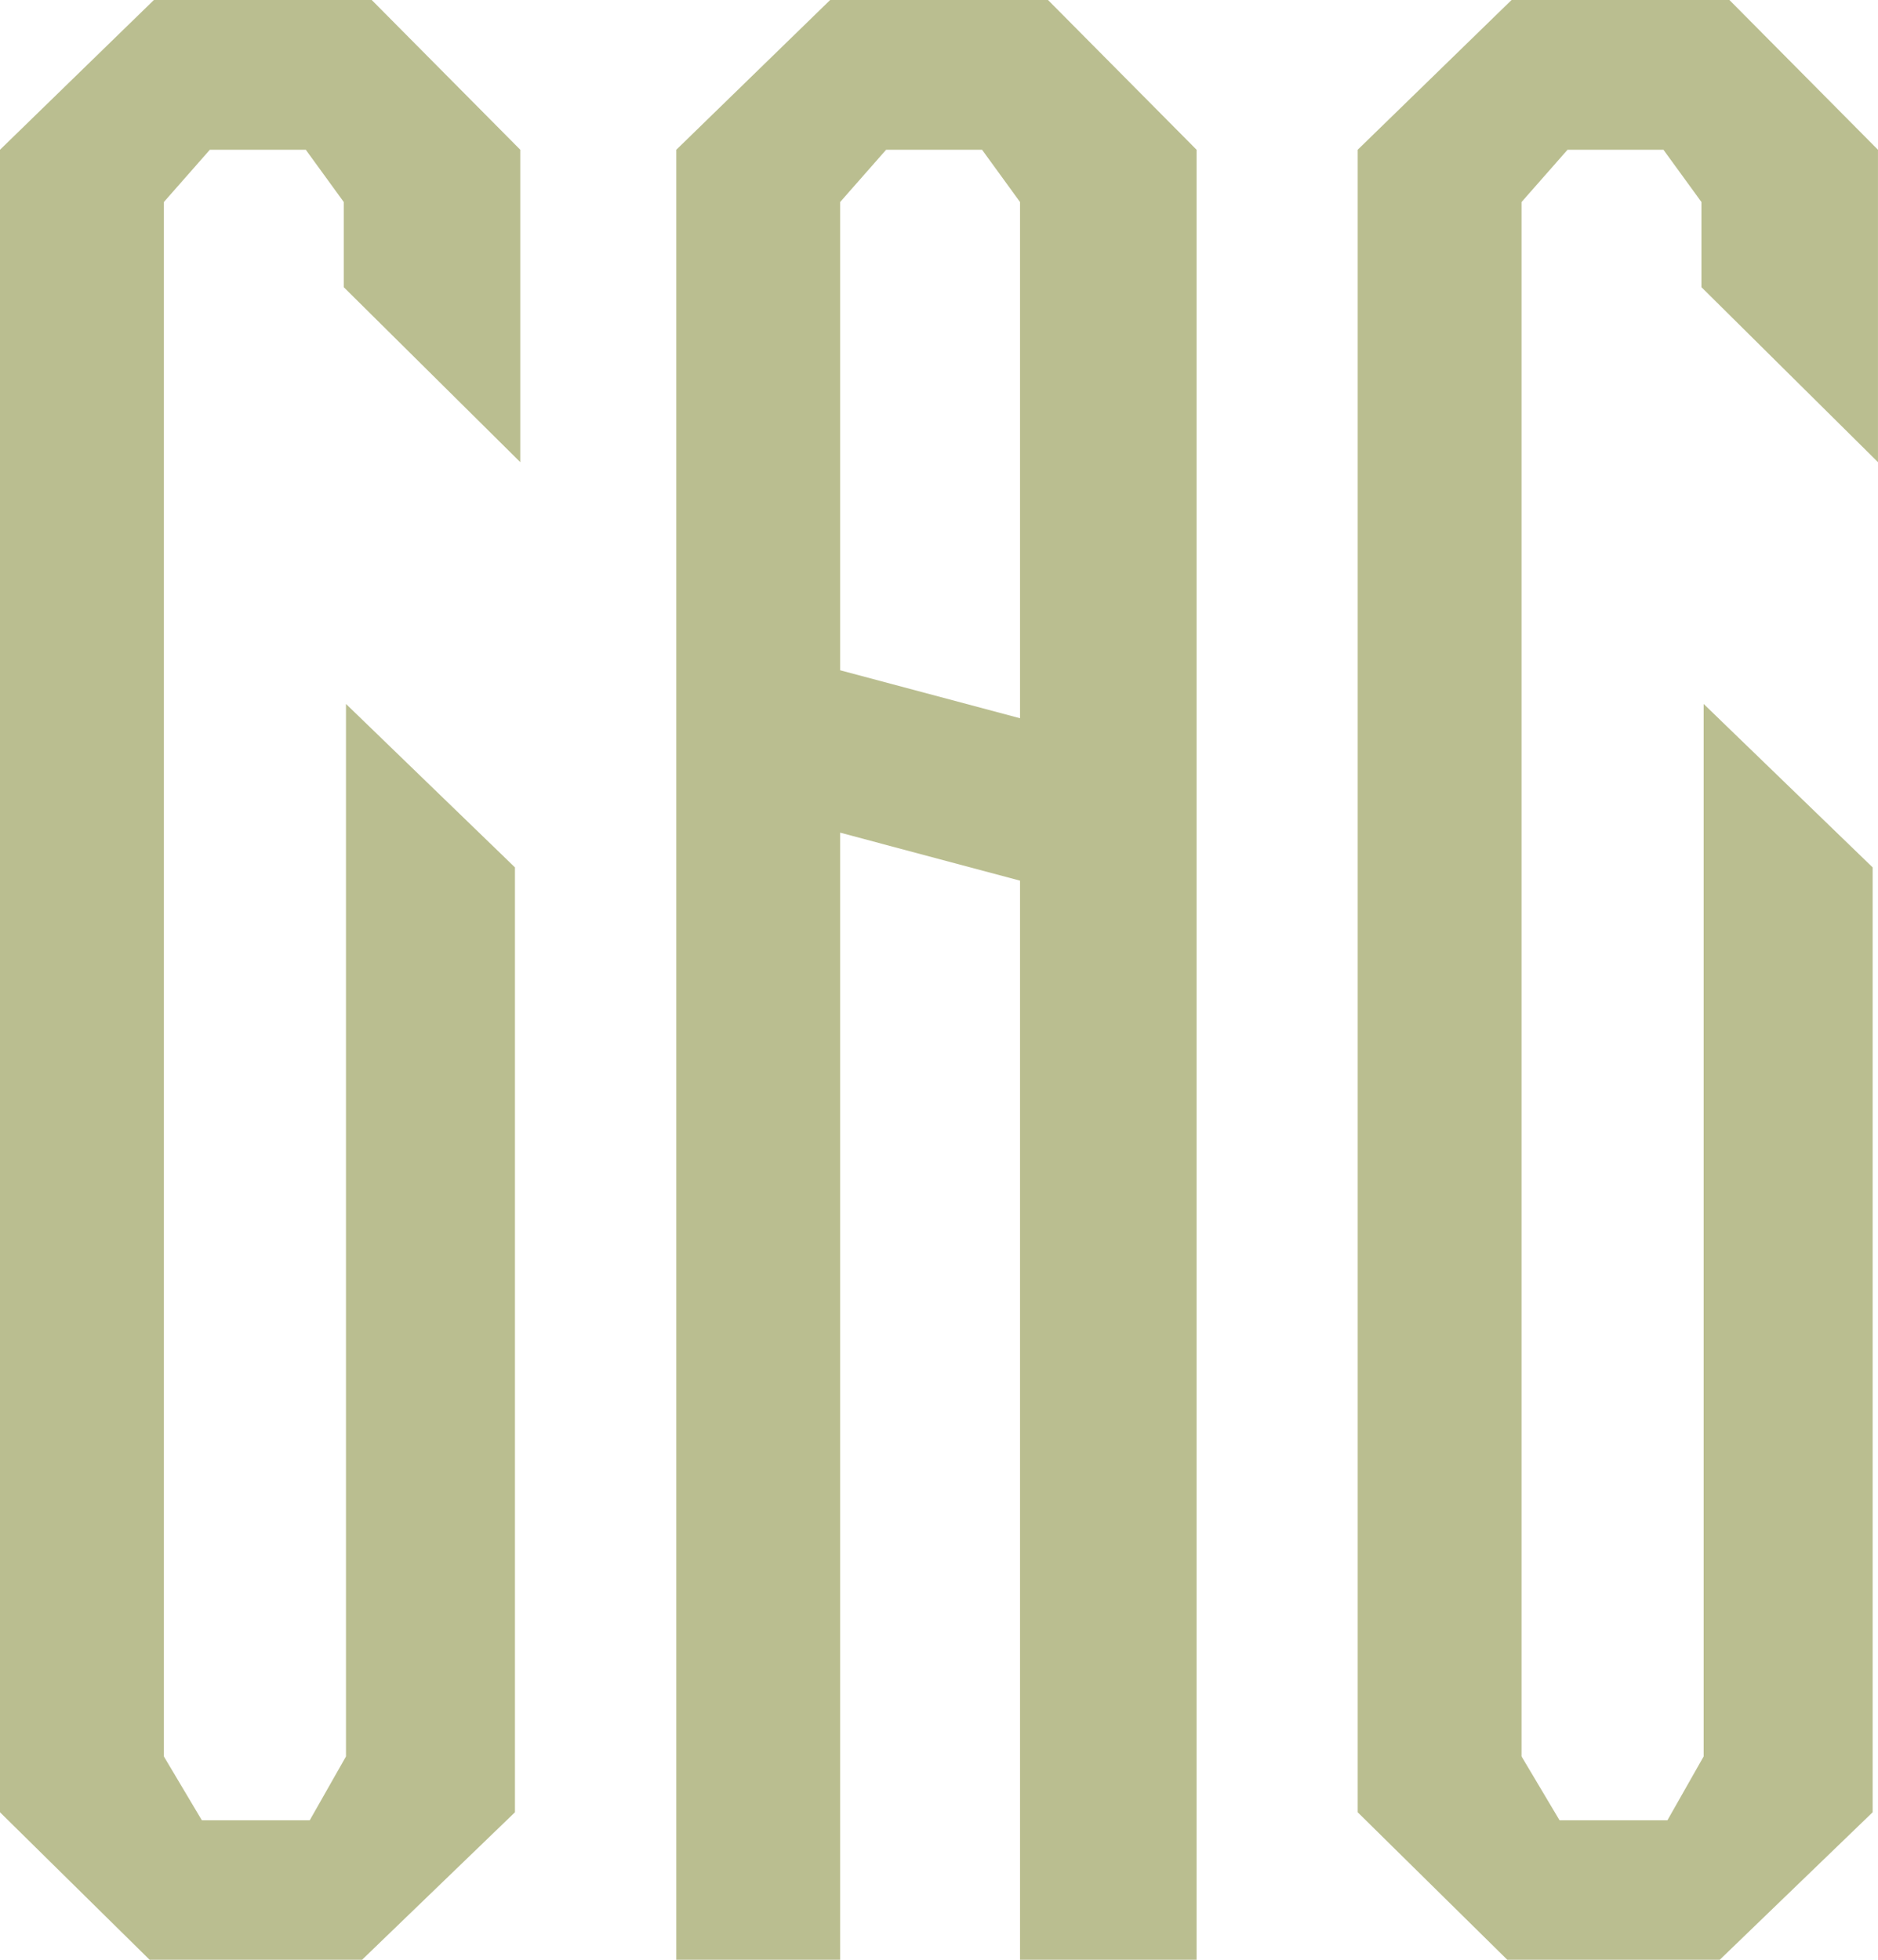 <svg width="69" height="72" viewBox="0 0 69 72" fill="none" xmlns="http://www.w3.org/2000/svg">
<g clip-path="url(#clip0_70_150)">
<path d="M0 5.502V66.581L5.497 72H13.303L18.92 66.581V31.867L12.712 25.862V64.53L11.381 66.874H7.416L6.021 64.53V7.422L7.71 5.502H11.235L12.63 7.422V10.551L19.116 16.979V5.502L13.658 0H5.654L0 5.502Z" fill="#BABE90"/>
<path d="M49.883 5.502V66.581L55.38 72H63.186L68.803 66.581V31.867L62.594 25.862V64.53L61.264 66.874H57.299L55.904 64.53V7.422L57.593 5.502H61.117L62.513 7.422V10.551L68.999 16.979V5.502L63.541 0H55.536L49.883 5.502Z" fill="#BABE90"/>
<path d="M38.505 0H30.501L24.848 5.502V72H30.868V30.591L37.477 32.354V72H43.964V5.502L38.505 0ZM30.868 24.625V7.422L32.557 5.502H36.082L37.477 7.422V26.388L30.868 24.625V24.625Z" fill="#BABE90"/>
</g>
<defs>
<clipPath id="clip0_70_150">
<rect width="69" height="72" fill="white"/>
</clipPath>
</defs>
</svg>
